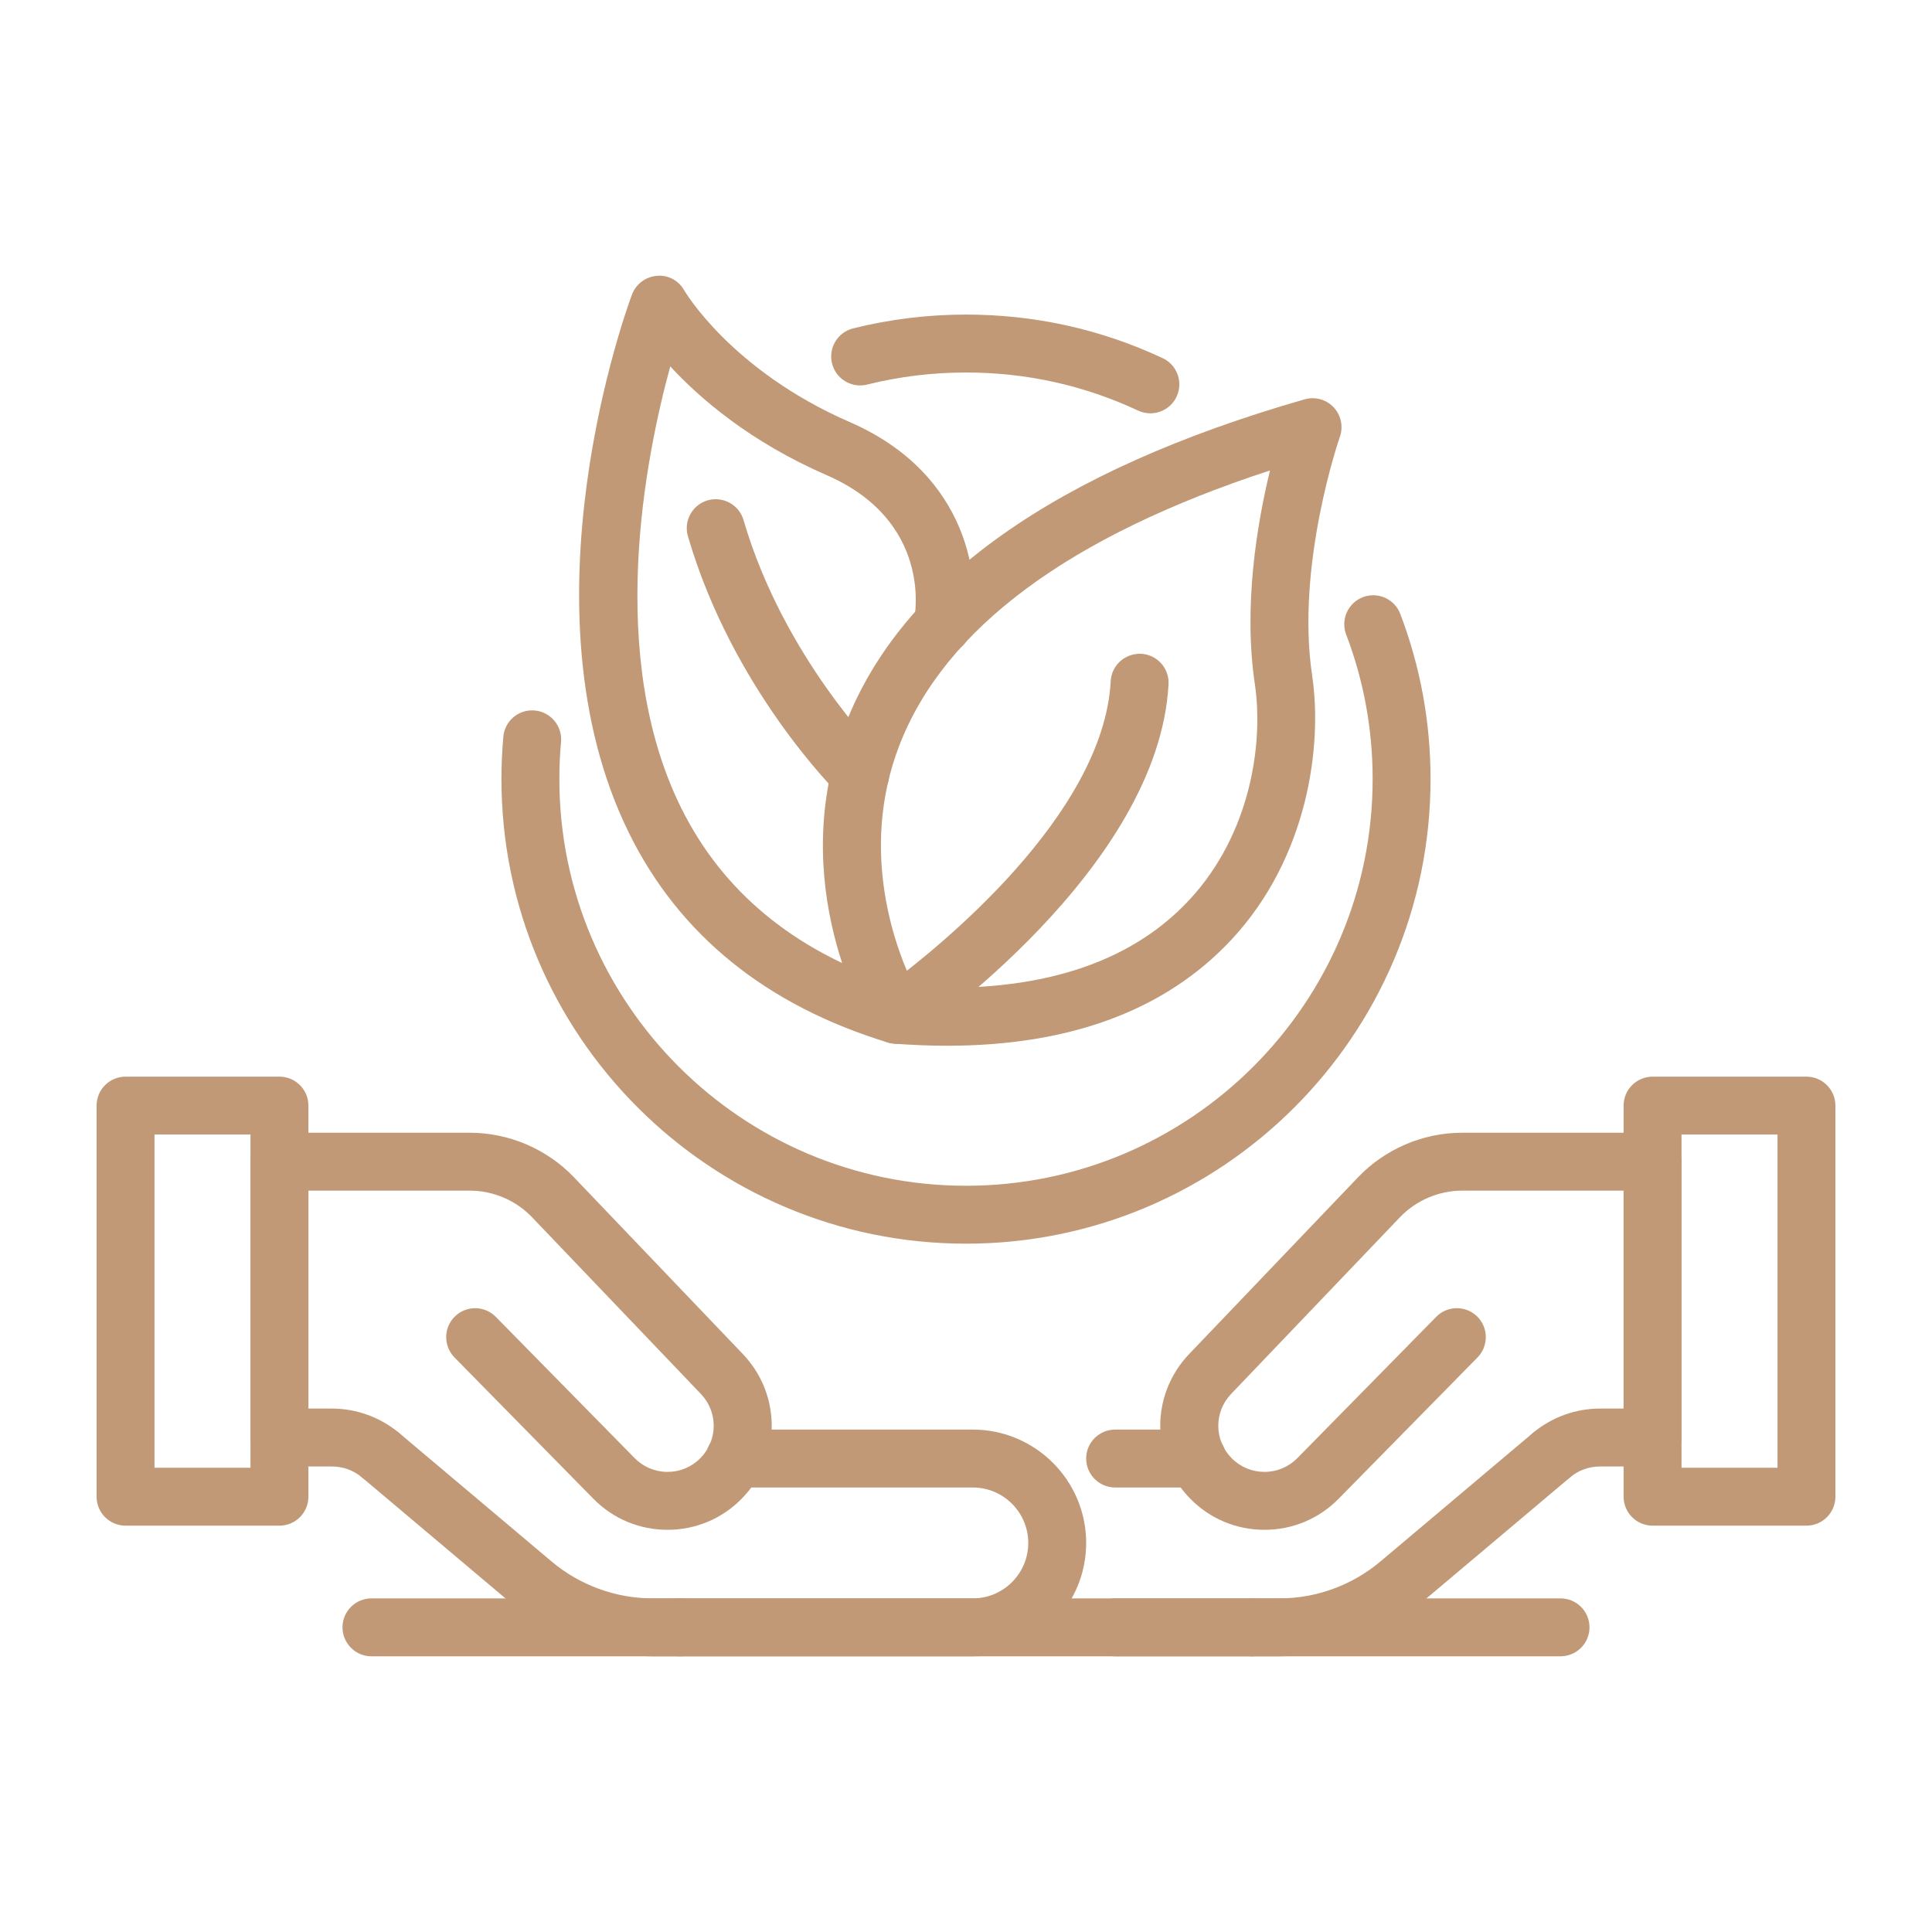 <svg width="40" height="40" viewBox="0 0 40 40" fill="none" xmlns="http://www.w3.org/2000/svg">
<path d="M26.179 31.673C25.598 31.673 25.052 31.445 24.644 31.03C23.823 30.196 23.813 28.878 24.622 28.032L28.117 24.374C28.677 23.788 29.462 23.452 30.273 23.452H34.214C34.545 23.452 34.814 23.72 34.814 24.051V29.762C34.814 30.093 34.545 30.362 34.214 30.362H33.126C32.899 30.362 32.678 30.442 32.505 30.588C32.252 30.802 31.873 30.77 31.66 30.517C31.447 30.264 31.479 29.885 31.732 29.672C32.121 29.344 32.616 29.163 33.126 29.163H33.615V24.651H30.273C29.788 24.651 29.319 24.852 28.984 25.202L25.489 28.86C25.131 29.235 25.135 29.819 25.499 30.189C25.68 30.373 25.922 30.474 26.179 30.474C26.438 30.474 26.68 30.372 26.861 30.188L29.735 27.264C29.967 27.027 30.347 27.025 30.583 27.256C30.819 27.488 30.822 27.868 30.59 28.105L27.716 31.029C27.308 31.444 26.762 31.673 26.18 31.673C26.18 31.673 26.18 31.673 26.179 31.673Z" fill="#C19976"/>
<path d="M26.486 34.292H25.918C25.587 34.292 25.319 34.023 25.319 33.692C25.319 33.361 25.587 33.093 25.918 33.093H26.486C27.252 33.093 27.995 32.821 28.581 32.328L31.732 29.672C31.985 29.459 32.364 29.491 32.577 29.744C32.79 29.997 32.758 30.375 32.505 30.589L29.353 33.245C28.552 33.92 27.534 34.292 26.486 34.292Z" fill="#C19976"/>
<path d="M25.918 34.292H23.088C22.757 34.292 22.488 34.023 22.488 33.692C22.488 33.361 22.757 33.093 23.088 33.093H25.918C26.249 33.093 26.518 33.361 26.518 33.692C26.518 34.023 26.249 34.292 25.918 34.292Z" fill="#C19976"/>
<path d="M24.786 30.797H23.088C22.757 30.797 22.488 30.528 22.488 30.197C22.488 29.866 22.757 29.598 23.088 29.598H24.786C25.117 29.598 25.385 29.866 25.385 30.197C25.385 30.528 25.117 30.797 24.786 30.797Z" fill="#C19976"/>
<path d="M37.401 31.587H34.215C33.884 31.587 33.615 31.319 33.615 30.988V22.89C33.615 22.559 33.884 22.291 34.215 22.291H37.401C37.731 22.291 38 22.559 38 22.89V30.988C38 31.319 37.731 31.587 37.401 31.587ZM34.814 30.388H36.801V23.489H34.814V30.388Z" fill="#C19976"/>
<path d="M13.82 31.673C13.237 31.673 12.692 31.444 12.284 31.029L9.41 28.105C9.178 27.868 9.181 27.488 9.417 27.257C9.653 27.025 10.033 27.028 10.265 27.264L13.139 30.188C13.32 30.372 13.562 30.474 13.82 30.474C14.078 30.474 14.32 30.373 14.501 30.189C14.865 29.819 14.869 29.235 14.511 28.86L11.016 25.202C10.681 24.852 10.212 24.651 9.727 24.651H6.385V29.163H6.874C7.383 29.163 7.878 29.344 8.267 29.672C8.521 29.885 8.553 30.264 8.339 30.517C8.126 30.769 7.748 30.802 7.495 30.588C7.321 30.442 7.101 30.362 6.874 30.362H5.786C5.455 30.362 5.186 30.093 5.186 29.762V24.051C5.186 23.72 5.455 23.452 5.786 23.452H9.727C10.537 23.452 11.323 23.788 11.883 24.374L15.378 28.032C16.186 28.878 16.177 30.196 15.355 31.03C14.947 31.445 14.402 31.673 13.82 31.673Z" fill="#C19976"/>
<path d="M14.081 34.292H13.514C12.466 34.292 11.448 33.92 10.646 33.245L7.495 30.589C7.242 30.375 7.209 29.997 7.423 29.744C7.636 29.491 8.015 29.459 8.268 29.672L11.419 32.328C12.004 32.821 12.748 33.093 13.514 33.093H14.081C14.412 33.093 14.681 33.361 14.681 33.692C14.681 34.023 14.412 34.292 14.081 34.292Z" fill="#C19976"/>
<path d="M20.141 34.292H14.081C13.751 34.292 13.482 34.023 13.482 33.692C13.482 33.361 13.751 33.093 14.081 33.093H20.141C20.774 33.093 21.289 32.578 21.289 31.945C21.289 31.312 20.774 30.797 20.141 30.797H15.214C14.883 30.797 14.614 30.528 14.614 30.197C14.614 29.866 14.883 29.598 15.214 29.598H20.141C21.435 29.598 22.488 30.651 22.488 31.945C22.488 33.239 21.435 34.292 20.141 34.292Z" fill="#C19976"/>
<path d="M5.786 31.587H2.599C2.268 31.587 2 31.319 2 30.988V22.89C2 22.559 2.268 22.291 2.599 22.291H5.786C6.117 22.291 6.385 22.559 6.385 22.89V30.988C6.385 31.319 6.117 31.587 5.786 31.587ZM3.199 30.388H5.186V23.489H3.199V30.388Z" fill="#C19976"/>
<path d="M20 25.749C14.697 25.749 10.382 21.434 10.382 16.131C10.382 15.838 10.395 15.543 10.421 15.253C10.451 14.924 10.738 14.68 11.073 14.71C11.402 14.741 11.645 15.032 11.616 15.362C11.592 15.615 11.581 15.874 11.581 16.131C11.581 20.773 15.358 24.55 20 24.55C24.642 24.55 28.419 20.773 28.419 16.131C28.419 15.099 28.235 14.092 27.871 13.137C27.753 12.828 27.909 12.481 28.218 12.364C28.527 12.245 28.874 12.401 28.991 12.71C29.407 13.802 29.618 14.953 29.618 16.131C29.618 21.435 25.303 25.749 20 25.749Z" fill="#C19976"/>
<path d="M23.817 8.557C23.732 8.557 23.645 8.539 23.563 8.501C22.444 7.977 21.246 7.712 20 7.712C19.307 7.712 18.618 7.796 17.954 7.962C17.632 8.042 17.307 7.847 17.227 7.526C17.146 7.205 17.342 6.879 17.663 6.799C18.423 6.609 19.209 6.513 20 6.513C21.423 6.513 22.793 6.816 24.071 7.415C24.371 7.555 24.501 7.912 24.36 8.212C24.258 8.43 24.042 8.557 23.817 8.557Z" fill="#C19976"/>
<path d="M19.607 21.651C19.253 21.651 18.888 21.636 18.512 21.608C18.32 21.594 18.147 21.488 18.047 21.325C17.972 21.203 16.223 18.3 17.506 14.992C18.662 12.008 21.86 9.746 27.009 8.268C27.226 8.206 27.457 8.269 27.611 8.432C27.765 8.596 27.815 8.831 27.741 9.043C27.731 9.069 26.824 11.693 27.166 13.983C27.384 15.443 27.079 17.751 25.501 19.449C24.14 20.912 22.161 21.651 19.607 21.651ZM18.927 20.433C21.474 20.568 23.387 19.962 24.622 18.633C25.911 17.247 26.159 15.357 25.98 14.16C25.737 12.533 26.032 10.818 26.294 9.74C22.14 11.097 19.561 13.007 18.623 15.425C17.756 17.663 18.578 19.722 18.927 20.433Z" fill="#C19976"/>
<path d="M18.557 21.61C18.499 21.61 18.439 21.601 18.382 21.584C15.866 20.816 14.063 19.357 13.023 17.248C10.712 12.562 12.986 6.361 13.084 6.099C13.166 5.881 13.367 5.729 13.6 5.711C13.837 5.687 14.055 5.812 14.169 6.016C14.177 6.03 15.139 7.67 17.592 8.738C20.078 9.819 20.321 12.039 20.102 13.061C20.033 13.386 19.713 13.591 19.391 13.522C19.068 13.453 18.862 13.137 18.929 12.814C18.947 12.723 19.3 10.789 17.114 9.837C15.54 9.152 14.5 8.26 13.877 7.586C13.355 9.493 12.549 13.582 14.1 16.721C14.95 18.442 16.413 19.661 18.451 20.347C19.39 19.647 22.847 16.889 22.996 14.103C23.014 13.773 23.291 13.523 23.627 13.536C23.957 13.554 24.211 13.836 24.193 14.167C23.99 17.967 19.104 21.362 18.896 21.504C18.795 21.574 18.677 21.61 18.557 21.61Z" fill="#C19976"/>
<path d="M17.808 16.638C17.657 16.638 17.505 16.581 17.389 16.467C17.298 16.378 15.163 14.259 14.243 11.103C14.15 10.785 14.333 10.452 14.65 10.359C14.966 10.268 15.301 10.449 15.394 10.767C16.224 13.612 18.209 15.591 18.229 15.611C18.464 15.843 18.468 16.223 18.236 16.459C18.118 16.578 17.963 16.638 17.808 16.638Z" fill="#C19976"/>
<path d="M32.309 34.292H7.691C7.36 34.292 7.091 34.023 7.091 33.692C7.091 33.361 7.36 33.093 7.691 33.093H32.309C32.64 33.093 32.909 33.361 32.909 33.692C32.909 34.023 32.64 34.292 32.309 34.292Z" fill="#C19976"/>
</svg>
